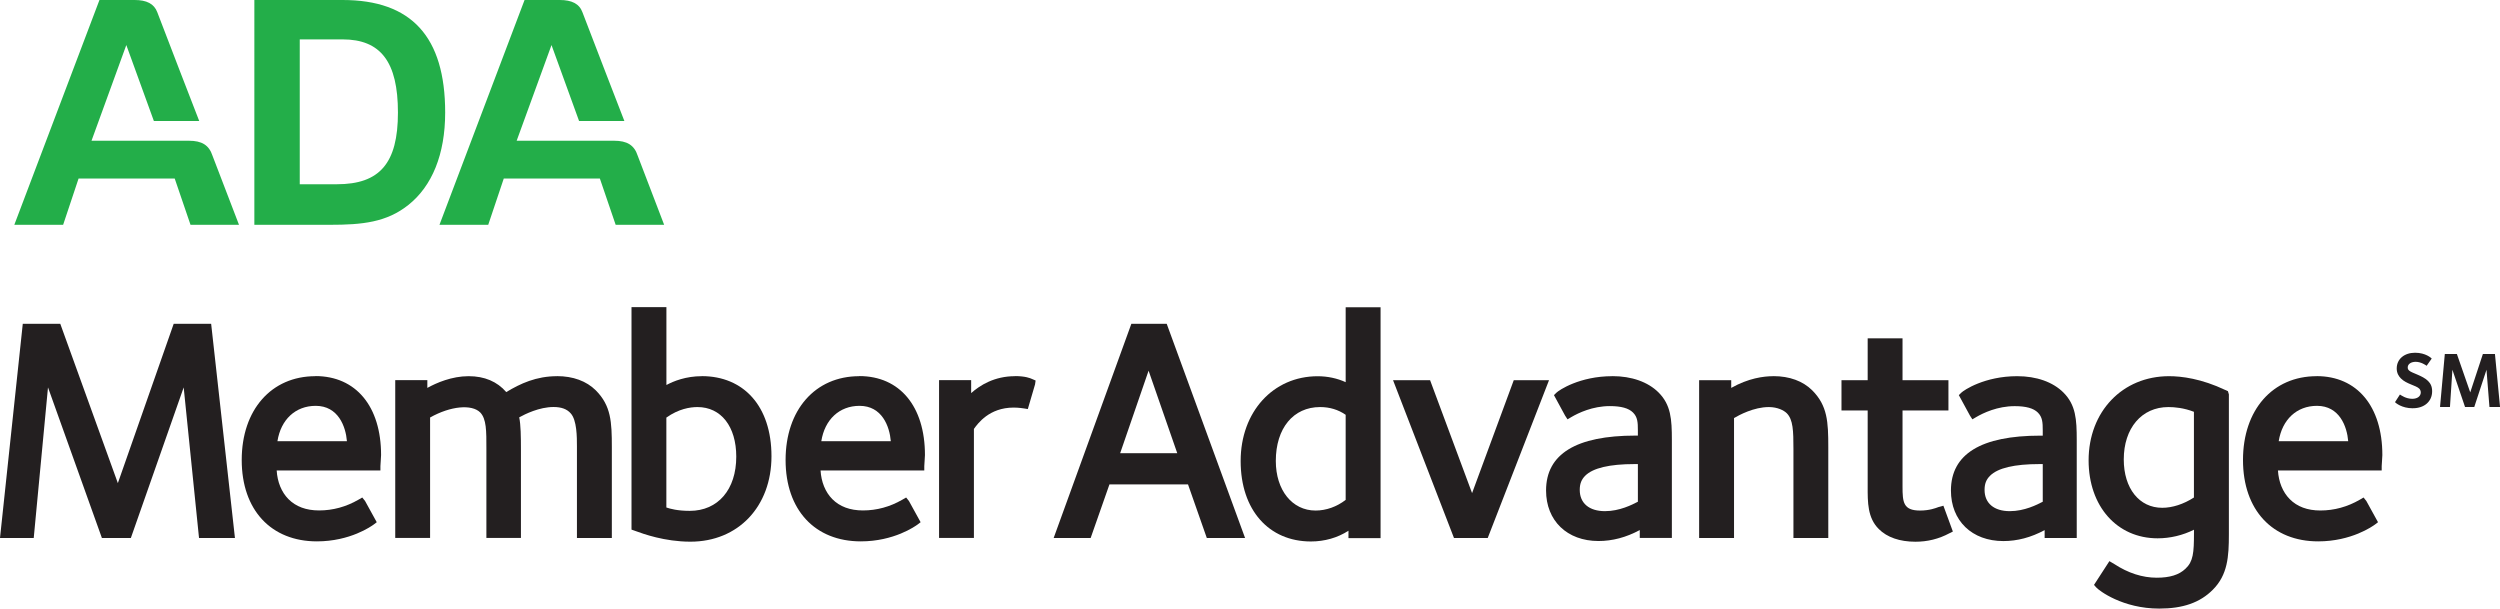 <?xml version="1.0" encoding="UTF-8"?><svg id="Layer_1" xmlns="http://www.w3.org/2000/svg" viewBox="0 0 490.65 119.44"><defs><style>.cls-1{fill:#23ae49;}.cls-2{fill:#231f20;}</style></defs><polygon class="cls-2" points="34.09 63.55 23.13 94.82 11.83 63.55 4.47 63.55 0 105.59 6.62 105.59 9.42 76.03 20 105.59 25.68 105.59 36.05 76.03 39.06 105.59 46.11 105.59 41.44 63.55 34.09 63.55"/><path class="cls-2" d="m61.9,73.83c-8.65,0-14.46,6.61-14.46,16.45s5.79,15.97,14.76,15.97c6.53,0,10.7-2.98,11.15-3.31l.59-.45-2.29-4.16-.55-.69-.75.43c-2.42,1.4-5.02,2.11-7.73,2.11-2.53,0-4.55-.75-6.02-2.23-1.36-1.38-2.16-3.35-2.3-5.62h20.36v-.85c0-.25.03-.6.06-.97.03-.43.07-.88.07-1.21,0-9.55-4.94-15.49-12.89-15.49Zm-7.45,12.76c.67-4.25,3.54-6.94,7.51-6.94,4.41,0,5.89,4.03,6.13,6.94h-13.64Z"/><path class="cls-2" d="m109.32,73.83c-4.07,0-7.2,1.45-9.96,3.12-1.79-2.07-4.27-3.12-7.39-3.12-3.32,0-6.33,1.32-8.1,2.3v-1.52h-6.3v30.97h6.84v-23.64c4.03-2.27,8.19-2.64,9.84-.99,1.22,1.27,1.22,3.6,1.21,7.14v17.49h6.78v-17.24c0-2.65-.03-4.98-.34-6.43,1.15-.64,3.95-2.03,6.74-2.03,1.53,0,2.63.4,3.36,1.24,1.23,1.33,1.23,4.68,1.23,6.5v17.97h6.85v-17.85c0-4.94-.15-8.12-3.15-11.13-1.83-1.82-4.46-2.79-7.62-2.79Z"/><path class="cls-2" d="m137.74,73.83c-3.13,0-5.54.97-6.95,1.73v-15.28h-6.85v43.66l.85.3c1.39.51,5.64,2.07,10.71,2.07,9.37,0,15.91-6.89,15.91-16.76s-5.49-15.73-13.67-15.73Zm-6.95,8.12c2.39-1.7,4.63-2.06,6.1-2.06,4.63,0,7.61,3.82,7.61,9.73,0,6.46-3.58,10.64-9.13,10.64-2.39,0-3.82-.4-4.59-.66v-17.65Z"/><path class="cls-2" d="m168.64,73.83c-8.65,0-14.46,6.61-14.46,16.45s5.79,15.97,14.76,15.97c6.53,0,10.7-2.98,11.15-3.31l.59-.45-2.29-4.16-.55-.69-.75.43c-2.42,1.4-5.02,2.11-7.73,2.11-2.53,0-4.55-.75-6.02-2.23-1.36-1.38-2.16-3.35-2.3-5.62h20.36v-.85c0-.25.03-.6.06-.97.03-.43.07-.88.07-1.21,0-9.55-4.94-15.49-12.89-15.49Zm-7.45,12.76c.67-4.25,3.54-6.94,7.51-6.94,4.41,0,5.89,4.03,6.13,6.94h-13.64Z"/><path class="cls-2" d="m199.18,73.83c-3.99,0-6.85,1.77-8.58,3.32v-2.54h-6.3v30.97h6.84v-21.4c.75-1.04,2.99-4.19,7.8-4.19.97,0,1.93.15,2.04.17l.74.12,1.42-4.84.11-.76-.69-.3c-.36-.16-1.31-.57-3.39-.57Z"/><path class="cls-2" d="m222.04,63.55l-15.25,42.04h7.26l3.69-10.52h15.42l3.69,10.52h7.51l-15.38-42.04h-6.94Zm9.01,25.4h-11.21l5.58-16.2,5.63,16.2Z"/><path class="cls-2" d="m264.11,75.01c-1.65-.76-3.56-1.17-5.5-1.17-8.76,0-15.12,7-15.12,16.64s5.54,15.79,13.79,15.79c2.68,0,5.24-.73,7.37-2.11v1.45h6.3v-45.31h-6.85v14.72Zm0,23.09c-1.75,1.36-3.84,2.1-5.92,2.1-4.59,0-7.8-4-7.8-9.73,0-6.42,3.42-10.58,8.7-10.58,1.87,0,3.56.51,5.01,1.52v16.69Z"/><polygon class="cls-2" points="297.09 74.62 288.91 96.78 280.67 74.62 273.4 74.62 285.36 105.59 291.98 105.59 304.01 74.62 297.09 74.62"/><path class="cls-2" d="m316.43,73.83c-6.39,0-10.47,2.73-11,3.27l-.45.45,2.18,4.01.48.74.76-.45c1.36-.8,4.16-2.15,7.55-2.15,2.2,0,3.69.41,4.54,1.26.9.89.96,1.92.96,3.51v1.02h-.48c-11.64,0-17.54,3.62-17.54,10.77,0,5.94,4.13,9.92,10.29,9.92,2.72,0,5.41-.7,8.1-2.15v1.55h6.3v-19.24c0-4.05-.18-6.88-2.61-9.31-2.07-2.07-5.29-3.21-9.07-3.21Zm-5.32,19.54c1.52-1.52,4.78-2.29,9.68-2.29h.66v7.39c-1.11.58-3.59,1.85-6.46,1.85-3.1,0-4.95-1.56-4.95-4.17,0-1.19.32-2.03,1.08-2.79Z"/><path class="cls-2" d="m348.05,73.83c-1.98,0-4.92.41-8.28,2.3v-1.51h-6.3v30.97h6.85v-23.54c.98-.58,3.88-2.16,6.83-2.16,1.7,0,2.95.65,3.51,1.2,1.26,1.26,1.32,3.48,1.32,7.02v17.48h6.84v-17.85c0-4.94-.15-8.12-3.15-11.13-1.83-1.82-4.46-2.79-7.62-2.79Z"/><path class="cls-2" d="m380.38,99.54c-.47.18-1.71.66-3.55.66-3.29,0-3.44-1.62-3.44-4.71v-14.93h9.01v-5.94h-9.01v-8.22h-6.84v8.22h-5.14v5.94h5.14v14.85c-.01,3.2-.03,6.21,2.18,8.42,1.63,1.63,4.12,2.49,7.19,2.49,2.36,0,4.58-.54,6.67-1.66l.68-.34-1.86-5.07-1.04.29Z"/><path class="cls-2" d="m395.89,73.83c-6.38,0-10.46,2.73-11,3.27l-.45.45,2.18,4.01.48.74.76-.45c1.37-.8,4.16-2.14,7.55-2.14,2.2,0,3.69.41,4.54,1.26.9.9.96,1.92.96,3.51v1.02h-.48c-11.64,0-17.54,3.62-17.54,10.77,0,5.94,4.13,9.92,10.29,9.92,2.72,0,5.41-.7,8.1-2.15v1.55h6.3v-19.24c0-4.05-.18-6.88-2.61-9.31-2.07-2.07-5.29-3.21-9.07-3.21Zm-5.32,19.54c1.52-1.52,4.78-2.29,9.68-2.29h.66v7.39c-1.11.58-3.59,1.85-6.47,1.85-3.1,0-4.95-1.56-4.95-4.17,0-1.2.32-2.03,1.08-2.78Z"/><path class="cls-2" d="m436.76,76.55c-4.74-2.25-8.63-2.72-11.06-2.72-9.15,0-15.79,6.95-15.79,16.52,0,9.01,5.57,15.3,13.55,15.3,2.46,0,4.93-.59,7.13-1.69v.66c0,3.87-.15,5.59-1.67,7-1.26,1.2-3.06,1.76-5.64,1.76-2.81,0-5.62-.91-8.34-2.69l-.95-.56-3.02,4.66.42.48c.56.65,5.2,4.17,12.38,4.17,4.66,0,8-1.17,10.52-3.7,2.92-2.92,3.15-6.5,3.15-10.88v-27.46l-.19-.63-.49-.23Zm-11.19,3.34c1.23,0,3.06.17,5.01.93v16.82c-2.03,1.31-4.23,2.02-6.22,2.02-4.52,0-7.55-3.81-7.55-9.49,0-6.15,3.52-10.28,8.76-10.28Z"/><path class="cls-2" d="m454.67,73.83c-8.65,0-14.46,6.61-14.46,16.45s5.79,15.97,14.76,15.97c6.53,0,10.7-2.98,11.15-3.31l.59-.45-2.29-4.16-.55-.69-.75.44c-2.42,1.4-5.02,2.11-7.73,2.11-2.53,0-4.55-.75-6.02-2.24-1.36-1.38-2.16-3.35-2.3-5.61h20.36v-.85c0-.25.03-.6.06-.97.03-.43.07-.88.07-1.21,0-9.55-4.94-15.49-12.89-15.49Zm-7.45,12.76c.67-4.25,3.54-6.94,7.51-6.94,4.41,0,5.89,4.03,6.13,6.94h-13.64Z"/><path class="cls-1" d="m46.91,44.12h-9.52l-3.1-9.08H15.42l-3.03,9.08H2.81L19.52,0h6.9c2.34,0,3.84.73,4.46,2.43.61,1.69,8.22,21.32,8.22,21.32h-8.9l-5.41-14.91-6.83,18.78h19.1c2.56,0,3.96.85,4.65,2.95l5.2,13.56Z"/><path class="cls-1" d="m130.35,44.12h-9.52l-3.1-9.08h-18.86l-3.05,9.08h-9.57L102.95,0h6.91c2.35,0,3.85.73,4.46,2.43.62,1.69,8.22,21.32,8.22,21.32h-8.89l-5.41-14.91-6.84,18.78h19.11c2.56,0,3.97.85,4.65,2.95l5.19,13.56Z"/><path class="cls-1" d="m66.12,36.16c8.41,0,11.98-4.12,11.98-14.07s-3.38-14.36-10.86-14.36h-8.41v28.43h7.3ZM49.93,0h17.31c13.5,0,20.13,7.19,20.13,22.09,0,8.22-2.58,14.42-7.19,18.11-4.3,3.44-9.08,3.92-15.41,3.92h-14.85V0Z"/><path class="cls-2" d="m473.55,80.13c-2.21,0-3.4-1.08-3.51-1.2l.97-1.5c.22.14,1.18.84,2.42.84,1.01,0,1.67-.5,1.67-1.26,0-.31-.14-.58-.29-.73-.66-.66-2.51-.9-3.6-2-.42-.42-.83-1.03-.83-1.96,0-1.87,1.51-3.09,3.6-3.09s3.18,1.04,3.27,1.14l-1,1.42c-.14-.11-1.09-.78-2.14-.78-.92,0-1.57.44-1.57,1.09,0,.31.09.45.27.62.5.5,2.63.97,3.71,2.04.5.5.81,1.08.81,2.04,0,1.96-1.5,3.32-3.77,3.32Z"/><path class="cls-2" d="m488.58,79.88l-.58-7.31-2.4,7.31h-1.81l-2.48-7.31-.48,7.31h-1.95l.94-10.4h2.37l2.62,7.53,2.48-7.53h2.37l1,10.4h-2.07Z"/></svg>